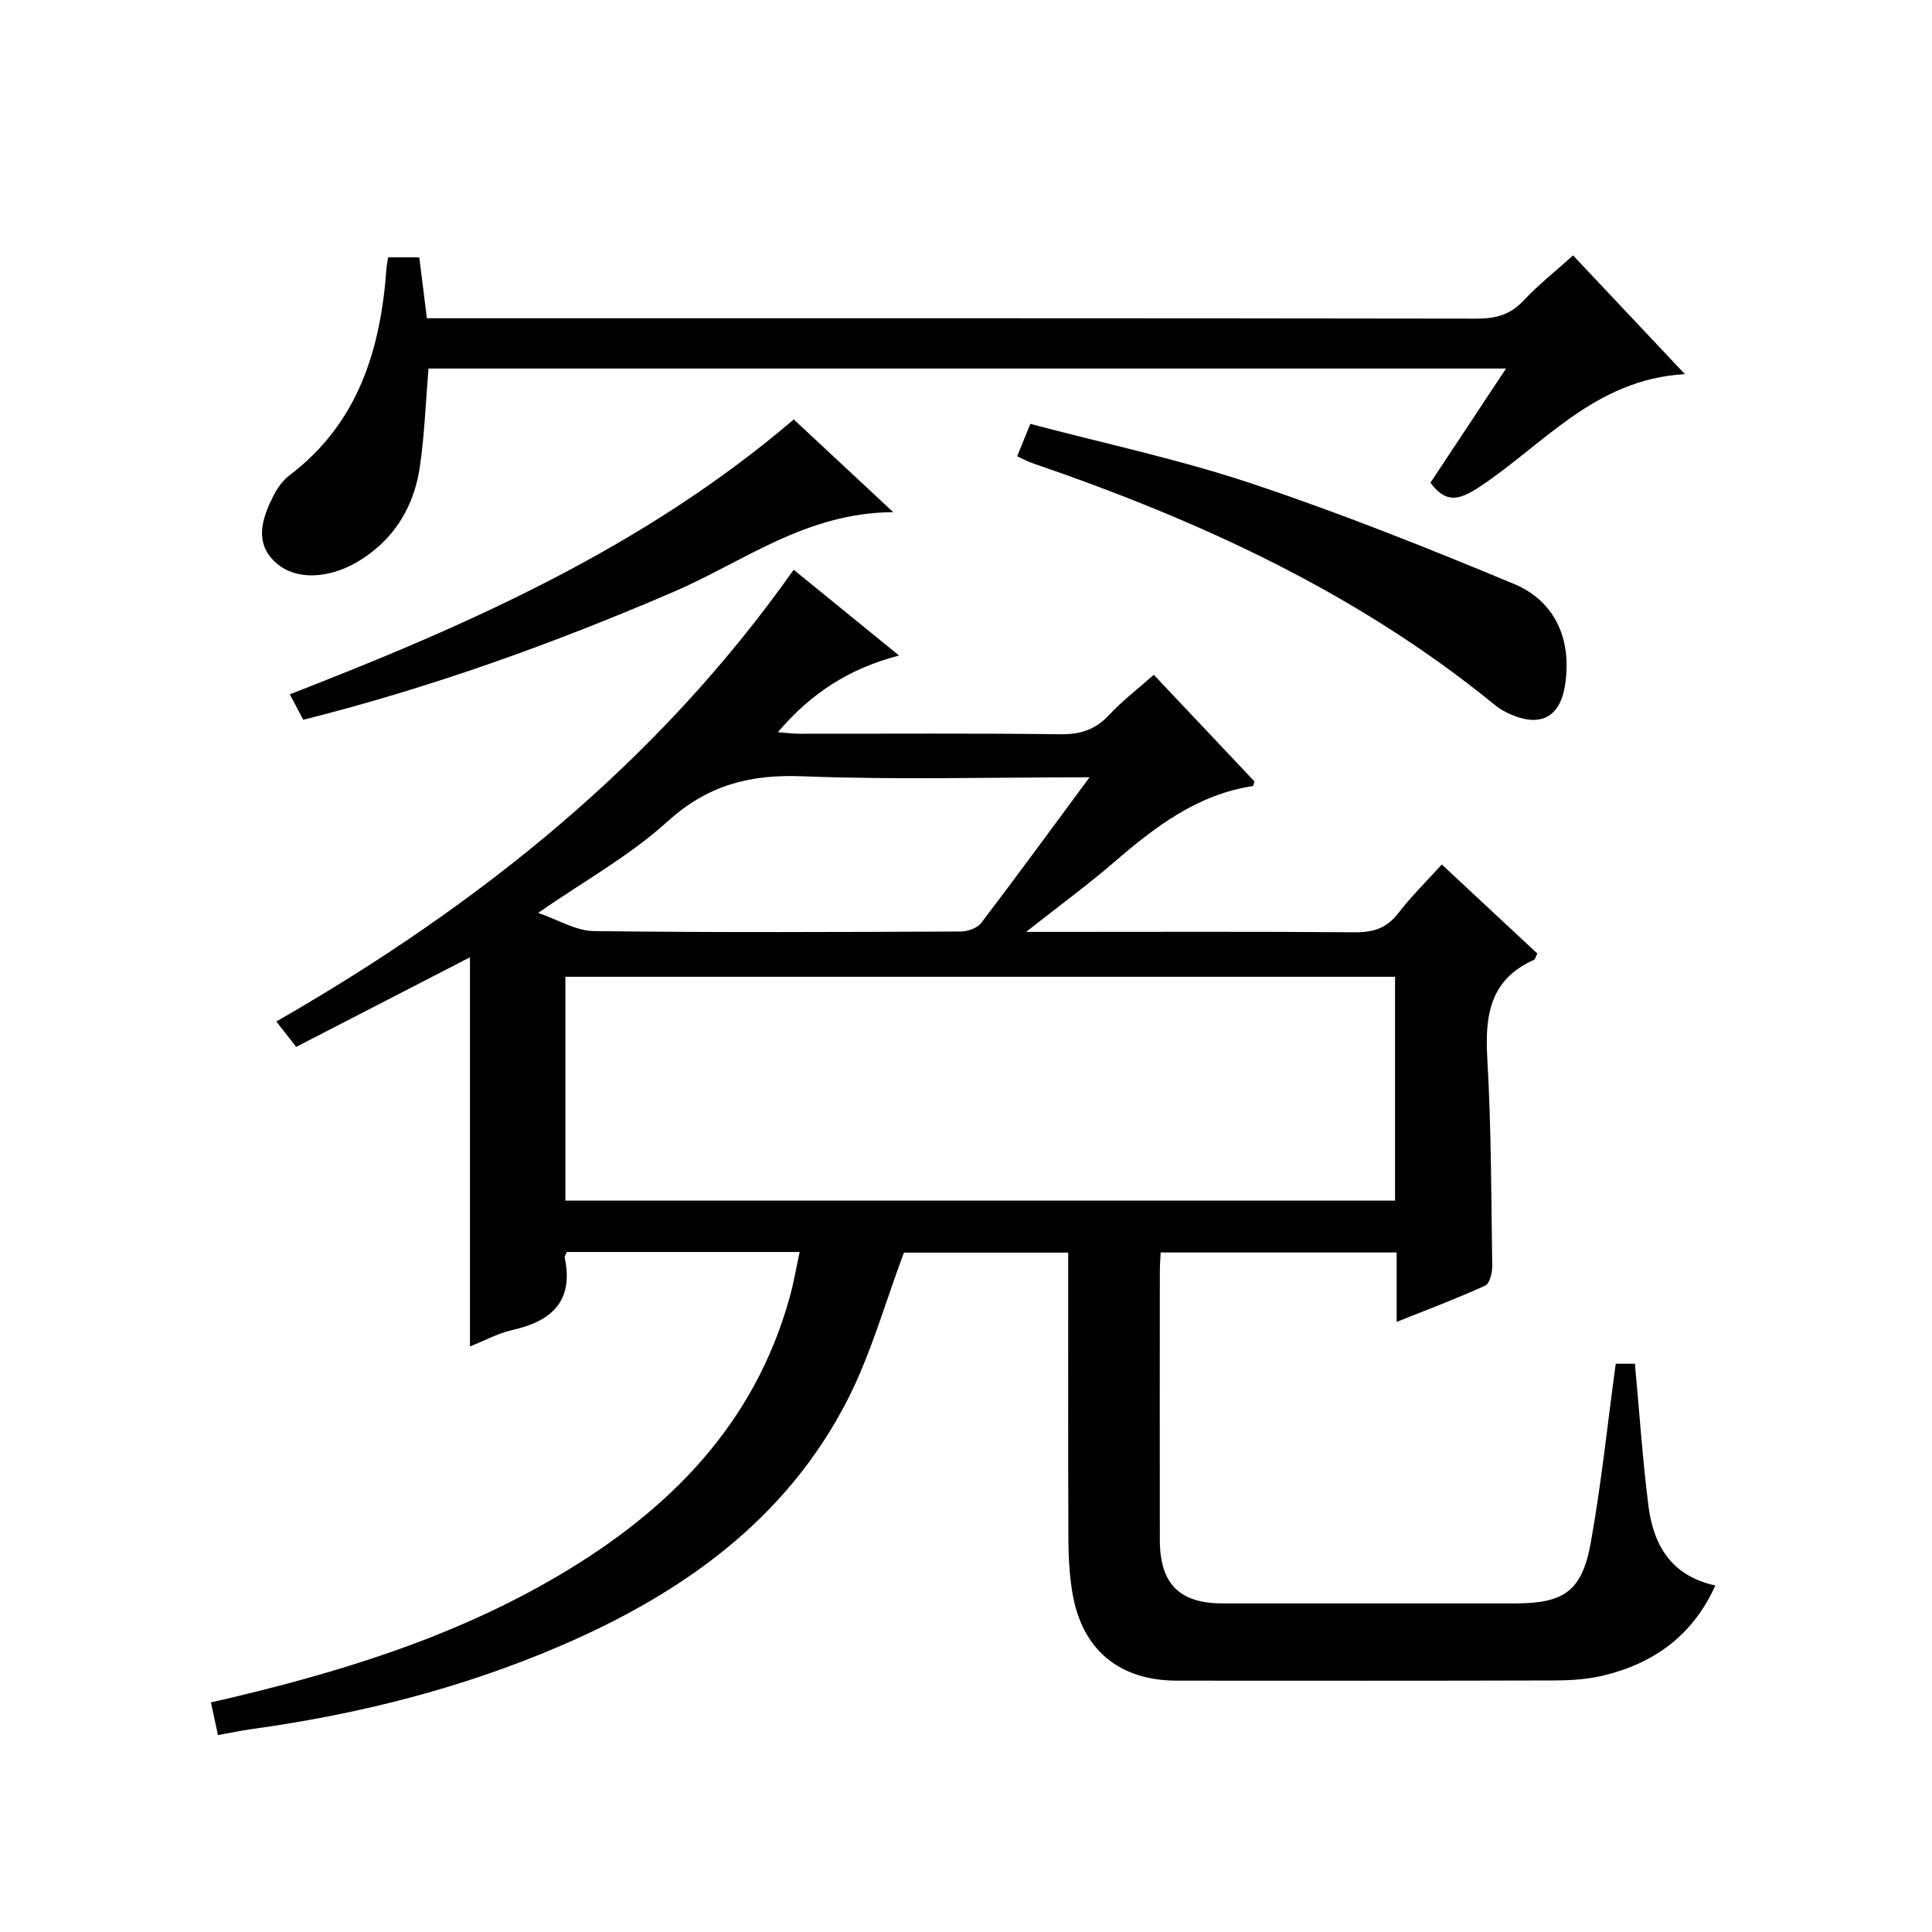 <?xml version="1.0" encoding="utf-8"?>
<svg version="1.1" id="ZDIC" xmlns="http://www.w3.org/2000/svg" xmlns:xlink="http://www.w3.org/1999/xlink" x="0px" y="0px"
	 viewBox="0 0 400 400" style="enable-background:new 0 0 400 400;" xml:space="preserve">

<g>
	
	<path d="M97.3,278.77c0-27.01,0-53.46,0-80.57c-11.87,6.12-23.73,12.23-35.98,18.55c-1.29-1.66-2.59-3.32-4.11-5.26
		c42-24.1,79.01-53.69,107.11-93.53c7.22,5.87,14.17,11.54,21.82,17.76c-10.29,2.66-18.31,7.85-25.09,15.88
		c1.71,0.12,3.1,0.31,4.49,0.31c18.01,0.02,36.02-0.12,54.02,0.11c4.17,0.05,7.28-0.98,10.11-4.03c2.7-2.91,5.91-5.35,9.21-8.28
		c7.04,7.46,13.99,14.81,20.86,22.09c-0.18,0.47-0.24,0.93-0.37,0.95c-11.49,1.75-20.21,8.43-28.68,15.73
		c-5.5,4.74-11.37,9.04-18.25,14.46c2.95,0,4.52,0,6.09,0c20.67,0,41.35-0.09,62.02,0.08c3.81,0.03,6.58-0.86,8.95-3.96
		c2.62-3.42,5.74-6.46,9.01-10.08c6.71,6.25,13.3,12.39,19.78,18.44c-0.39,0.76-0.46,1.21-0.69,1.31
		c-9.15,4.05-10.19,11.55-9.67,20.47c0.83,14.29,0.81,28.64,1.02,42.96c0.02,1.38-0.54,3.6-1.47,4.02
		c-5.82,2.65-11.82,4.9-18.32,7.51c0-5.15,0-9.59,0-14.38c-16.41,0-32.46,0-48.86,0c-0.06,1.44-0.17,2.73-0.17,4.02
		c-0.01,18.5-0.03,37,0,55.51c0.02,9.09,4.06,13.13,13.03,13.13c20.17,0.01,40.35,0.01,60.52,0c10.15-0.01,13.87-2.53,15.68-12.62
		c2.17-12.1,3.44-24.36,5.16-37c1.06,0,2.59,0,3.97,0c0.91,9.81,1.57,19.58,2.78,29.28c1.02,8.11,4.59,14.61,13.87,16.63
		c-4.65,10.32-12.64,16.08-23.09,18.62c-3.33,0.81-6.86,1.03-10.3,1.04c-26.01,0.08-52.02,0.05-78.03,0.04
		c-12.02,0-19.76-6.42-21.71-18.29c-0.59-3.6-0.8-7.29-0.81-10.94c-0.08-19.66-0.04-39.33-0.04-59.39c-11.78,0-23.35,0-34.01,0
		c-3.89,10.35-6.79,20.89-11.65,30.42c-12.72,24.92-34.32,40.16-59.32,50.94c-20.48,8.83-41.98,14.24-64.07,17.29
		c-2.23,0.31-4.43,0.78-6.98,1.24c-0.56-2.57-1-4.6-1.46-6.76c25.35-5.8,49.73-13.15,71.98-26.27
		c22.85-13.47,40.55-31.26,47.85-57.63c0.83-2.99,1.35-6.08,2.06-9.36c-16.46,0-32.38,0-48.21,0c-0.22,0.57-0.49,0.9-0.43,1.16
		c1.9,9.06-2.72,13.2-10.94,15.02C103.01,276.08,100.2,277.63,97.3,278.77z M117.06,248.58c57.61,0,114.7,0,171.77,0
		c0-15.64,0-30.9,0-46.35c-57.37,0-114.45,0-171.77,0C117.06,217.78,117.06,233.05,117.06,248.58z M225.58,160.93
		c-20.62,0-40.09,0.55-59.51-0.21c-10.87-0.43-19.58,1.85-27.87,9.36c-7.86,7.13-17.39,12.41-26.79,18.92
		c4.12,1.41,7.81,3.72,11.54,3.77c25.32,0.32,50.65,0.2,75.97,0.09c1.44-0.01,3.4-0.7,4.22-1.76
		C210.49,181.46,217.64,171.66,225.58,160.93z"/>
	<path d="M296.16,99.94c5.04-7.61,10.16-15.35,15.65-23.64c-74.76,0-148.93,0-223.1,0c-0.57,6.89-0.81,13.69-1.79,20.38
		c-0.99,6.75-4,12.78-9.38,17.17c-2.38,1.95-5.24,3.66-8.16,4.52c-4.79,1.42-9.99,1.03-13.31-2.94c-3.23-3.86-1.59-8.58,0.5-12.7
		c0.81-1.59,1.93-3.23,3.33-4.29c14.23-10.78,18.9-25.98,20.11-42.84c0.05-0.65,0.19-1.3,0.35-2.32c2.06,0,4.1,0,6.45,0
		c0.49,3.97,0.98,7.9,1.57,12.61c2.03,0,4.12,0,6.22,0c70.35,0,140.71-0.03,211.06,0.08c3.92,0.01,6.98-0.75,9.74-3.7
		c3.06-3.27,6.61-6.08,10.29-9.39c7.51,7.98,14.95,15.87,23.15,24.58c-18.76,1.06-29.35,14.72-42.69,23.45
		C302.06,103.58,299.35,104.24,296.16,99.94z"/>
	<path d="M210.59,94.47c0.92-2.26,1.66-4.09,2.73-6.71c15.31,4.06,30.85,7.35,45.82,12.35c18.38,6.14,36.44,13.34,54.34,20.8
		c8.66,3.61,12.01,11.76,10.54,21c-1.04,6.5-4.97,8.67-11.09,6.06c-1.2-0.51-2.4-1.16-3.41-1.99
		c-28.48-23.27-61.28-38.27-95.75-50.08C212.84,95.59,211.98,95.11,210.59,94.47z"/>
	<path d="M184.94,106.04c-18.06,0.08-31.01,10.26-45.42,16.47c-24.83,10.69-50.14,19.82-76.73,26.51c-0.85-1.61-1.68-3.17-2.79-5.27
		c37.34-14.48,73.54-30.58,104.34-56.91C170.94,92.99,177.35,98.97,184.94,106.04z"/>
	
	
</g>
</svg>
